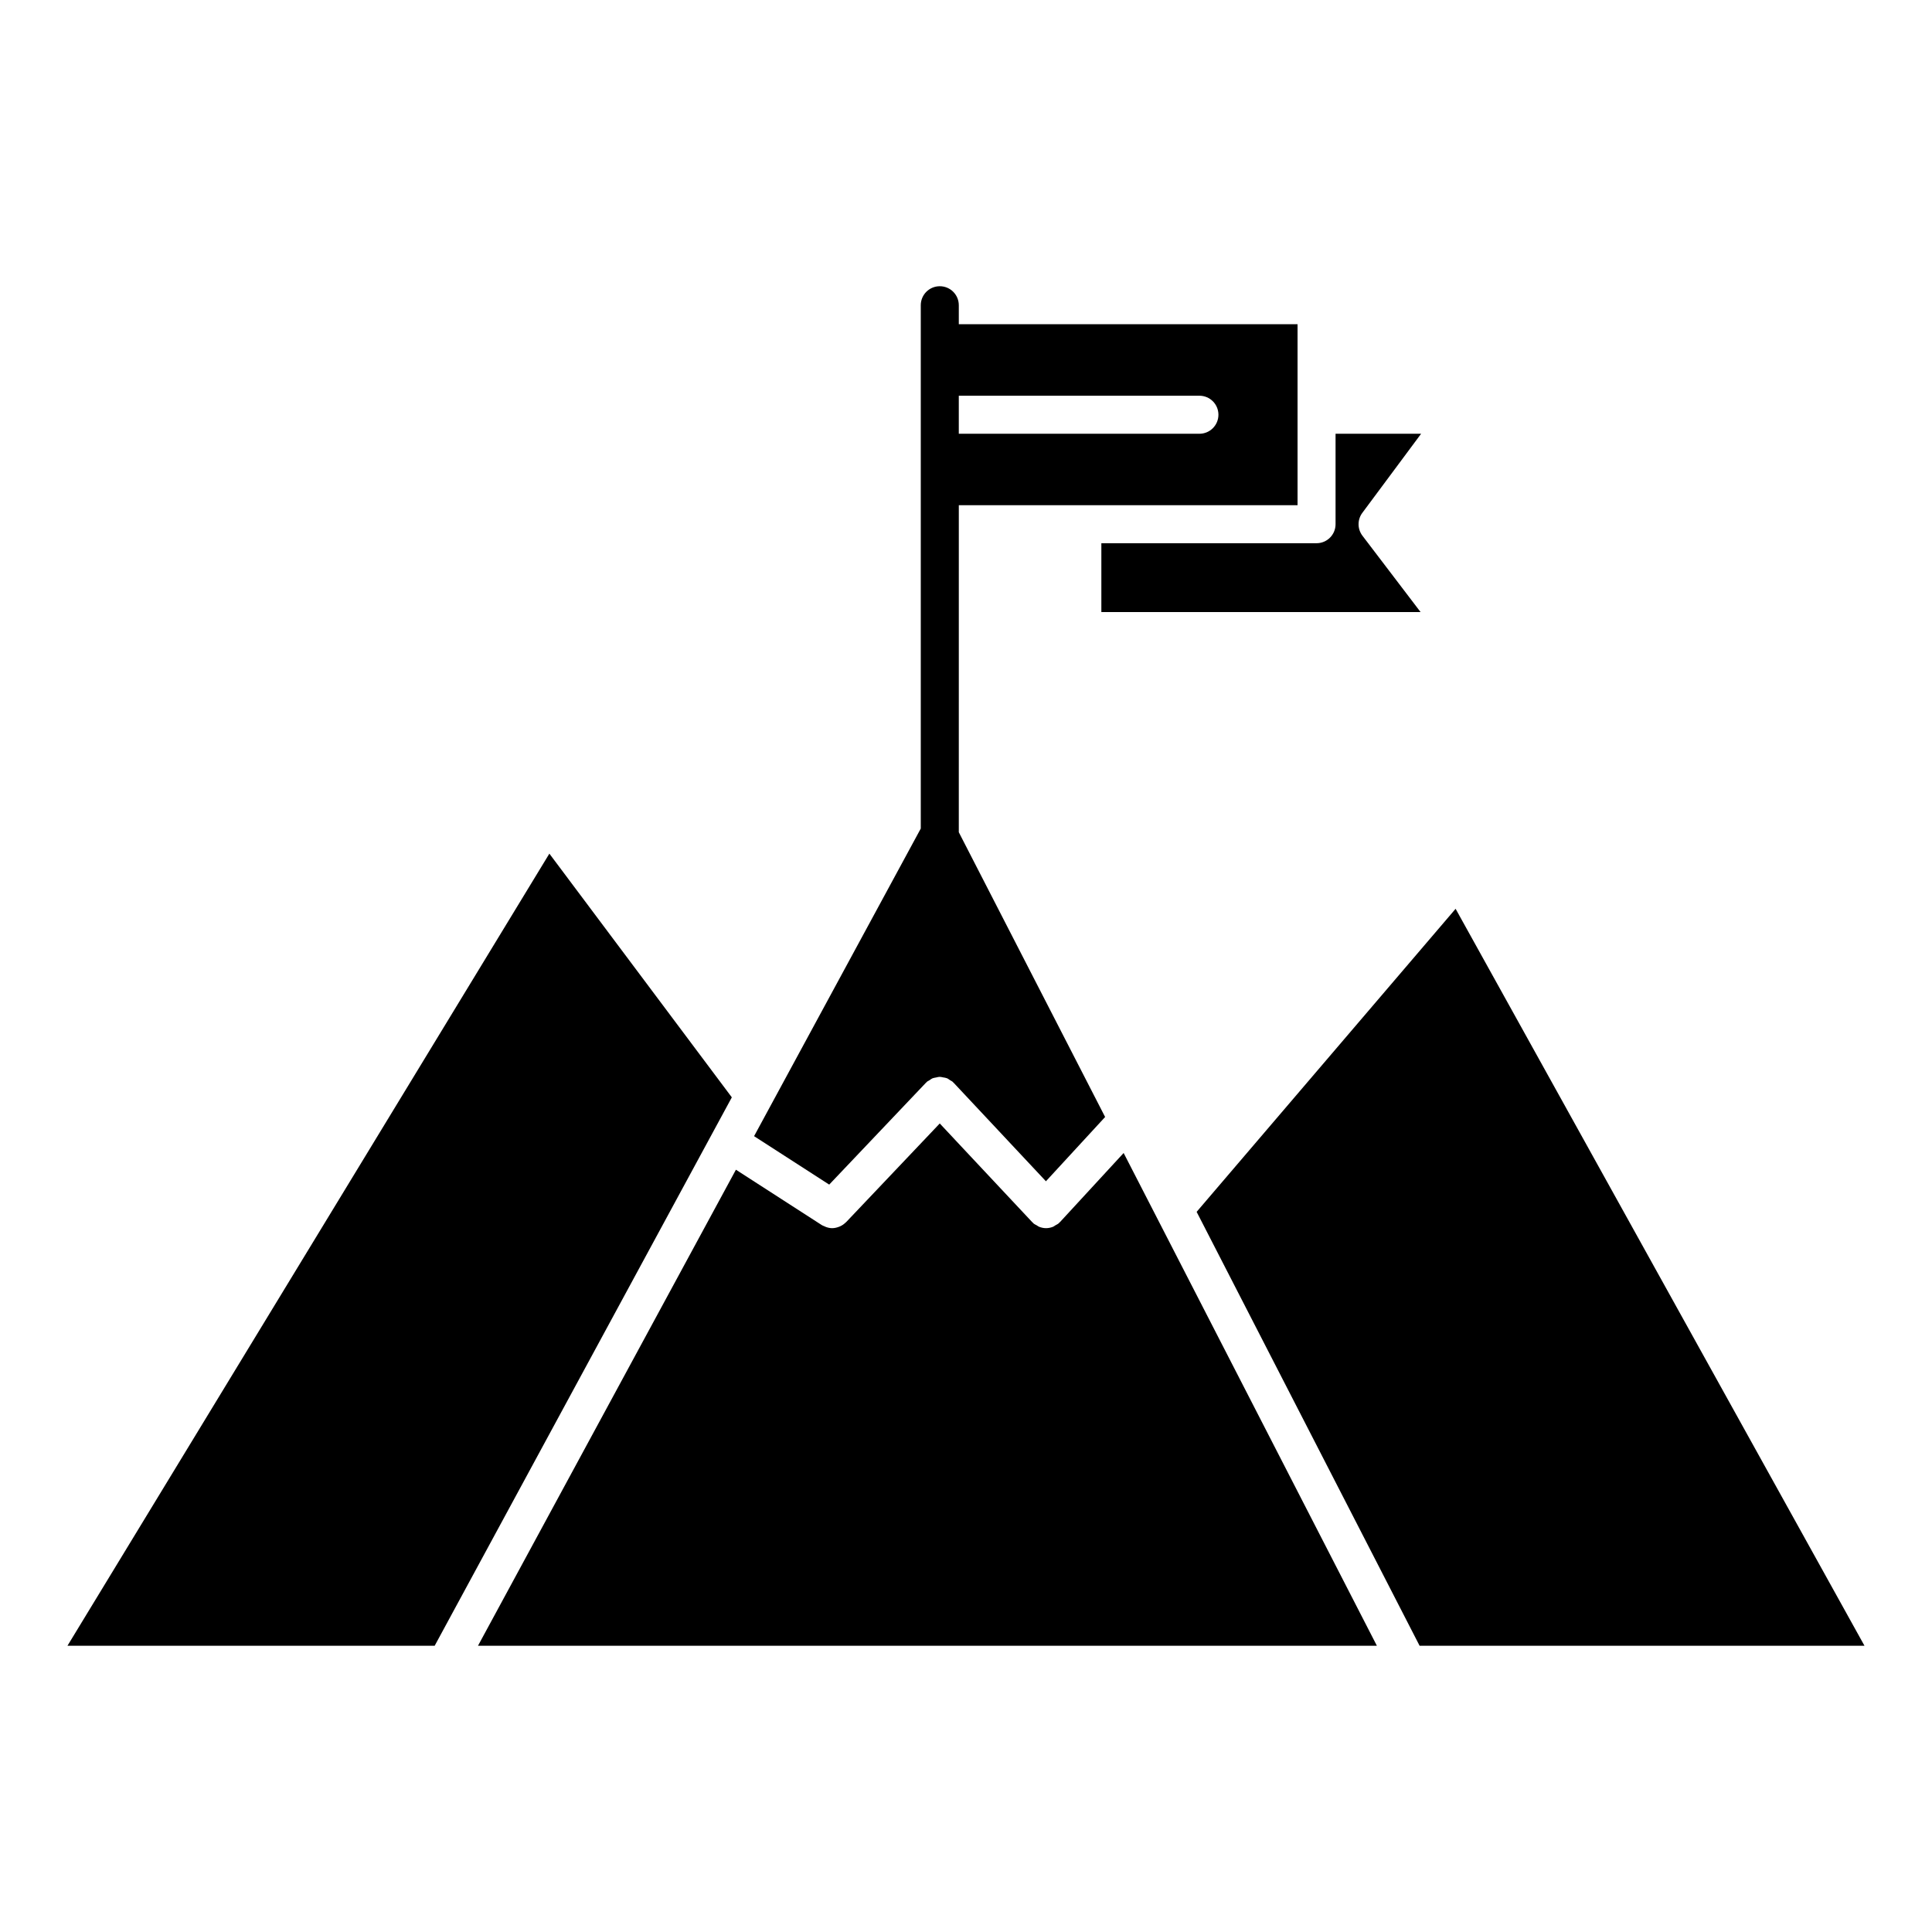 <?xml version="1.0" encoding="UTF-8"?>
<!-- Uploaded to: ICON Repo, www.svgrepo.com, Generator: ICON Repo Mixer Tools -->
<svg fill="#000000" width="800px" height="800px" version="1.1" viewBox="144 144 512 512" xmlns="http://www.w3.org/2000/svg">
 <g>
  <path d="m435.87 306.2h84.594l-15.402-20.227c-1.359-1.785-1.371-4.258-0.035-6.055l15.586-20.973-22.676-0.004v23.98c0 2.781-2.254 5.039-5.039 5.039h-57.027z"/>
  <path d="m424.91 467.86c-0.047 0.051-0.105 0.059-0.152 0.105-0.047 0.047-0.059 0.105-0.105 0.152-0.293 0.273-0.641 0.422-0.973 0.613-0.195 0.105-0.363 0.277-0.57 0.359-0.609 0.25-1.25 0.387-1.898 0.387-0.641 0-1.273-0.137-1.879-0.383-0.203-0.082-0.363-0.238-0.555-0.344-0.332-0.188-0.684-0.332-0.977-0.605-0.051-0.047-0.07-0.109-0.109-0.156-0.039-0.047-0.105-0.059-0.145-0.105l-24.504-26.152-24.844 26.18c-0.031 0.035-0.074 0.039-0.105 0.074-0.434 0.434-0.934 0.766-1.473 1.012-0.109 0.055-0.223 0.09-0.336 0.133-0.555 0.207-1.137 0.344-1.738 0.348h-0.016-0.004c-0.555 0-1.102-0.121-1.637-0.312-0.168-0.055-0.316-0.137-0.48-0.215-0.203-0.098-0.418-0.152-0.609-0.277l-22.777-14.688-68.352 126.15h238.21l-67.109-130.58z"/>
  <path d="m389.4 430.92c0.035-0.039 0.09-0.055 0.125-0.09 0.035-0.035 0.047-0.086 0.086-0.117 0.203-0.191 0.457-0.273 0.68-0.418 0.301-0.203 0.578-0.434 0.91-0.559 0.277-0.105 0.559-0.125 0.848-0.188 0.348-0.074 0.684-0.172 1.043-0.168 0.293 0 0.559 0.09 0.848 0.141 0.348 0.059 0.695 0.098 1.027 0.23 0.293 0.117 0.527 0.328 0.801 0.504 0.25 0.168 0.527 0.262 0.754 0.48 0.039 0.039 0.051 0.09 0.09 0.125 0.035 0.035 0.086 0.047 0.117 0.086l24.453 26.102 15.688-17.035-38.777-75.465 0.004-86.66h89.77v-47.969h-89.773v-5.027c0-2.785-2.258-5.039-5.039-5.039-2.785 0-5.039 2.254-5.039 5.039v138.68l-39.715 73.289c-0.02 0.039-0.035 0.074-0.059 0.109l-4.402 8.125 19.91 12.836zm72.457-182.05c2.785 0 5.039 2.254 5.039 5.039 0 2.781-2.254 5.039-5.039 5.039l-63.766-0.004v-10.078z"/>
  <path d="m529.75 384.84-68.629 80.312 59.086 114.99h117.9z"/>
  <path d="m289.59 370.22-127.71 209.92h97.316l78.746-145.33z"/>
 </g>
</svg>